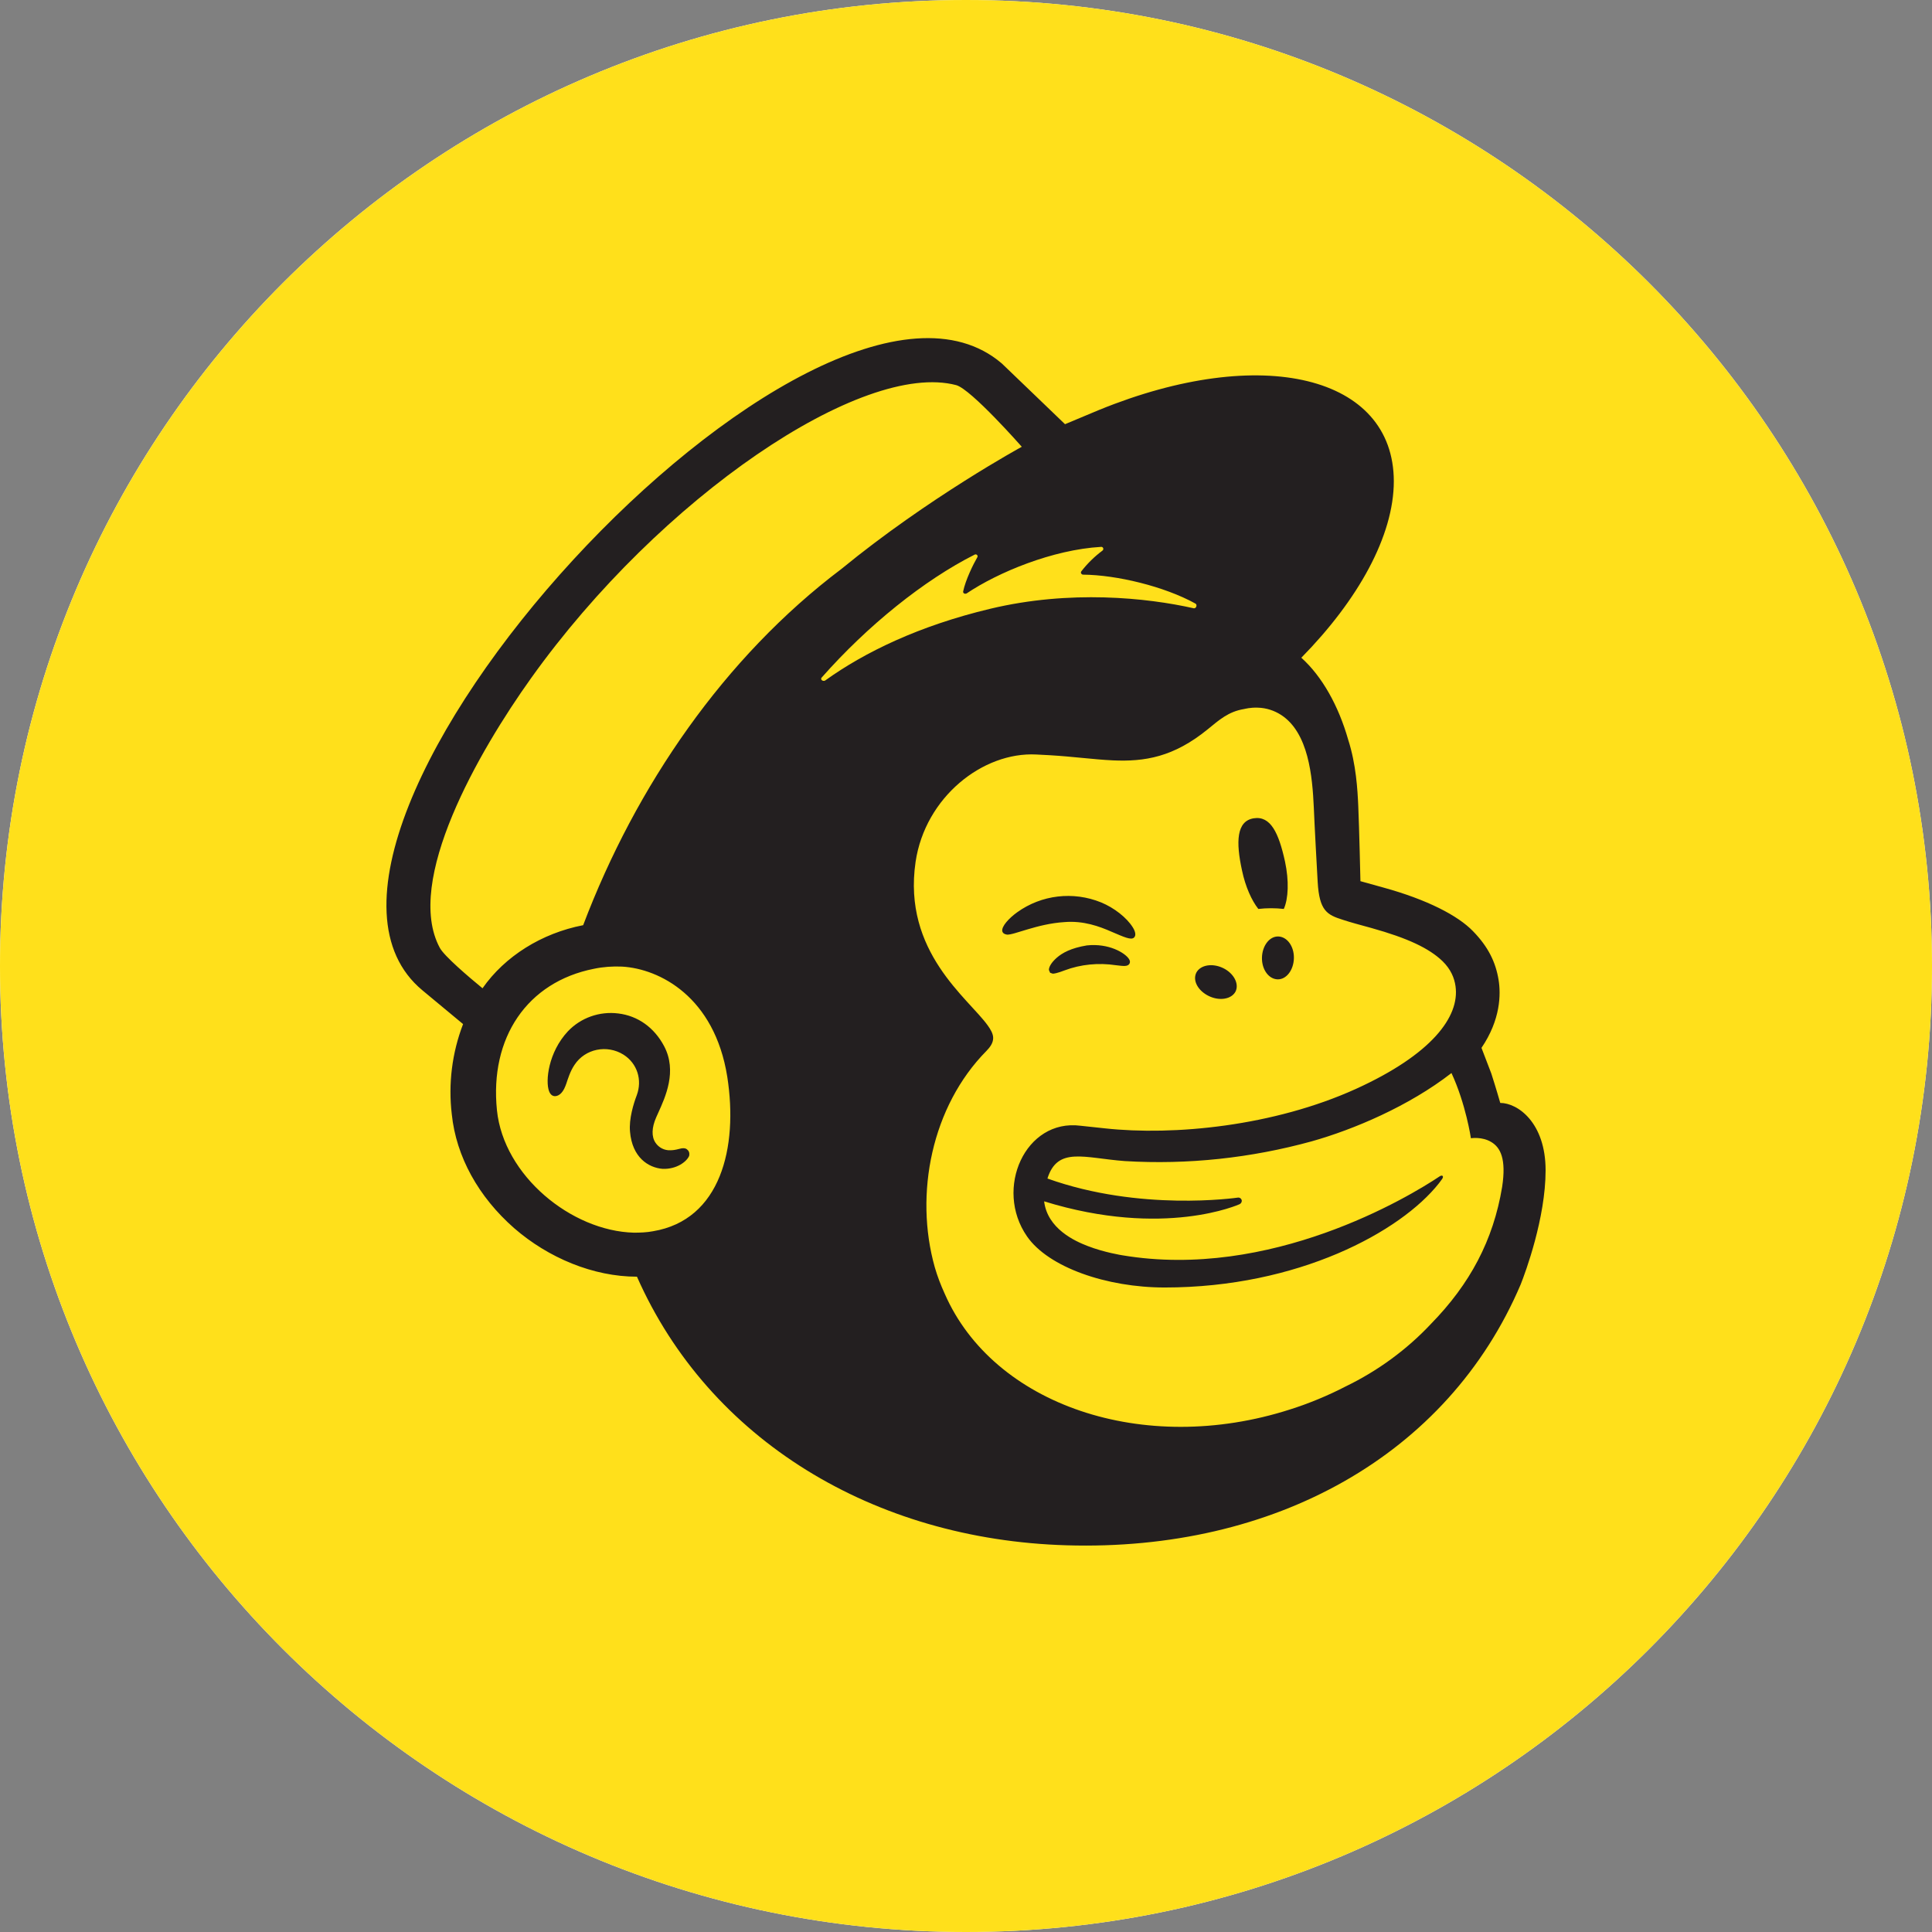 <svg width="32" height="32" viewBox="0 0 32 32" fill="none" xmlns="http://www.w3.org/2000/svg">
<rect x="0" y="0" width="32" height="32" fill="#808080" stroke="none"/>
<g clip-path="url(#clip0_5783_54193)">
<path d="M0 16C0 7.163 7.163 0 16 0C24.837 0 32 7.163 32 16C32 24.837 24.837 32 16 32C7.163 32 0 24.837 0 16Z" fill="white"/>
<path d="M11.716 24.684L12.627 23.773L11.716 22.793L9.475 23.773C9.545 23.984 9.545 24.334 9.545 24.684C9.545 25.034 9.475 25.385 9.475 25.595L11.716 26.646L12.627 25.665L11.716 24.684Z" fill="#D8BE90"/>
<path d="M9.724 25.594C9.724 25.515 9.804 25.355 9.804 25.195C9.804 25.195 9.804 25.035 9.804 24.636C9.804 24.236 9.804 24.077 9.804 24.077C9.804 23.917 9.724 23.757 9.724 23.677L7.887 24.476C7.647 24.556 7.647 24.716 7.887 24.875L9.724 25.594Z" fill="#0B0B09"/>
<path d="M13.081 14.97H18.919C21.116 14.97 22.833 16.756 22.833 18.885C22.833 21.082 21.048 22.799 18.919 22.799H12.738V26.645H18.919C23.177 26.645 26.611 23.143 26.611 18.885C26.611 14.627 23.177 11.193 18.919 11.193H13.081C12.051 11.193 11.227 12.017 11.227 13.047C11.227 14.146 12.051 14.97 13.081 14.97Z" fill="#0B0B09"/>
<path d="M15.988 22.793H11.715L12.626 23.773H15.988V22.793Z" fill="#0B0B09"/>
<path d="M15.988 25.664H12.626L11.715 26.644H15.988V25.664Z" fill="#0B0B09"/>
<path d="M15.988 23.774H12.626L11.715 24.684L12.626 25.665H15.988V23.774Z" fill="#0B0B09"/>
<path d="M20.223 7.346L19.299 8.27L20.223 9.265L22.499 8.199C22.428 7.985 22.428 7.63 22.428 7.274C22.428 6.919 22.499 6.563 22.499 6.35L20.223 5.354L19.299 6.35L20.223 7.346Z" fill="#D8BE90"/>
<path d="M22.36 6.286C22.277 6.451 22.277 6.533 22.277 6.698C22.277 6.698 22.277 6.863 22.277 7.274C22.277 7.686 22.277 7.851 22.277 7.851C22.277 8.016 22.36 8.18 22.36 8.263L24.254 7.439C24.501 7.357 24.501 7.192 24.254 7.027L22.36 6.286Z" fill="#0B0B09"/>
<path d="M13.081 20.807H18.919C19.949 20.807 20.773 19.983 20.773 18.953C20.773 17.923 19.949 17.099 18.919 17.099H13.081C10.883 17.099 9.166 15.313 9.166 13.184C9.166 10.986 10.952 9.269 13.081 9.269H19.262V5.354H13.081C11.02 5.354 9.097 6.179 7.655 7.621C6.213 9.063 5.389 10.986 5.389 13.047C5.389 17.305 8.823 20.807 13.081 20.807Z" fill="#0B0B09"/>
<path d="M15.885 9.265H20.222L19.298 8.269H15.885V9.265Z" fill="#0B0B09"/>
<path d="M15.885 6.35H19.298L20.222 5.354H15.885V6.35Z" fill="#0B0B09"/>
<path d="M15.885 8.27H19.298L20.222 7.346L19.298 6.35H15.885V8.27Z" fill="#0B0B09"/>
<rect width="32" height="32" fill="#FFE01B"/>
<path d="M20.842 15.055C20.982 15.039 21.125 15.039 21.264 15.055C21.34 14.883 21.352 14.591 21.284 14.271C21.18 13.796 21.045 13.507 20.763 13.554C20.48 13.601 20.468 13.944 20.572 14.419C20.628 14.685 20.731 14.915 20.842 15.055ZM18.412 15.433C18.614 15.519 18.738 15.578 18.785 15.527C18.817 15.496 18.809 15.433 18.762 15.359C18.662 15.199 18.455 15.036 18.236 14.946C17.775 14.759 17.25 14.821 16.848 15.11C16.713 15.207 16.585 15.344 16.601 15.425C16.609 15.453 16.629 15.472 16.677 15.48C16.788 15.492 17.178 15.301 17.628 15.273C17.946 15.246 18.209 15.344 18.412 15.433ZM18.002 15.659C17.739 15.702 17.592 15.784 17.5 15.866C17.421 15.936 17.373 16.01 17.373 16.065L17.393 16.112L17.437 16.127C17.497 16.127 17.632 16.073 17.632 16.073C17.902 15.971 18.197 15.944 18.483 15.987C18.614 16.003 18.678 16.01 18.706 15.964C18.714 15.952 18.726 15.925 18.698 15.882C18.634 15.784 18.368 15.62 18.002 15.659ZM20.023 16.498C20.202 16.584 20.397 16.549 20.464 16.424C20.528 16.295 20.436 16.12 20.258 16.034C20.078 15.948 19.884 15.983 19.816 16.108C19.748 16.241 19.844 16.412 20.023 16.498ZM21.172 15.511C21.025 15.507 20.906 15.667 20.902 15.862C20.898 16.057 21.013 16.217 21.161 16.221C21.308 16.225 21.427 16.065 21.431 15.87C21.435 15.675 21.32 15.515 21.172 15.511ZM11.39 19.048C11.354 19.005 11.294 19.017 11.239 19.032C11.195 19.044 11.147 19.052 11.103 19.052C11.004 19.056 10.912 19.009 10.857 18.927C10.789 18.826 10.793 18.678 10.869 18.506L10.904 18.428C11.02 18.171 11.219 17.742 11 17.328C10.837 17.02 10.566 16.825 10.24 16.786C9.93 16.747 9.619 16.857 9.405 17.083C9.082 17.43 9.031 17.906 9.094 18.073C9.118 18.136 9.154 18.151 9.178 18.155C9.234 18.163 9.313 18.124 9.365 17.988L9.381 17.945C9.405 17.874 9.444 17.742 9.516 17.637C9.691 17.371 10.053 17.297 10.328 17.469C10.554 17.613 10.642 17.886 10.546 18.143C10.495 18.276 10.415 18.533 10.435 18.744C10.471 19.169 10.737 19.341 10.976 19.36C11.211 19.368 11.374 19.239 11.414 19.146C11.426 19.095 11.406 19.06 11.39 19.048ZM24.849 18.268C24.84 18.237 24.781 18.03 24.701 17.781L24.538 17.356C24.856 16.888 24.86 16.467 24.821 16.229C24.773 15.936 24.65 15.683 24.399 15.425C24.148 15.164 23.635 14.899 22.911 14.7L22.533 14.595C22.533 14.579 22.513 13.717 22.497 13.347C22.485 13.082 22.462 12.661 22.33 12.251C22.171 11.694 21.901 11.206 21.554 10.894C22.497 9.935 23.086 8.874 23.086 7.97C23.082 6.223 20.898 5.692 18.209 6.788L17.64 7.026C17.29 6.691 16.944 6.355 16.593 6.02C13.522 3.392 3.93 13.862 6.998 16.404L7.67 16.962C7.487 17.438 7.423 17.952 7.483 18.455C7.555 19.157 7.925 19.824 8.517 20.343C9.082 20.834 9.826 21.146 10.55 21.146C11.744 23.848 14.469 25.502 17.668 25.595C21.097 25.697 23.977 24.114 25.187 21.275C25.266 21.076 25.6 20.175 25.6 19.384C25.6 18.596 25.139 18.268 24.849 18.268ZM10.817 20.393C10.713 20.413 10.606 20.417 10.499 20.417C9.464 20.39 8.342 19.473 8.231 18.389C8.108 17.188 8.732 16.264 9.838 16.046C9.989 16.014 10.149 16.003 10.304 16.01C10.924 16.046 11.835 16.509 12.046 17.835C12.229 19.009 11.935 20.206 10.817 20.393ZM9.659 15.324C8.971 15.457 8.362 15.839 7.992 16.369C7.769 16.186 7.356 15.835 7.284 15.698C6.691 14.595 7.929 12.446 8.796 11.233C10.936 8.235 14.286 5.969 15.838 6.379C16.088 6.449 16.924 7.4 16.924 7.4C16.924 7.4 15.372 8.246 13.936 9.424C11.998 10.886 10.534 13.016 9.659 15.324ZM20.532 19.945C20.556 19.933 20.568 19.91 20.568 19.887C20.564 19.855 20.536 19.832 20.504 19.836C20.472 19.84 18.881 20.07 17.349 19.52C17.516 18.986 17.958 19.181 18.63 19.231C19.673 19.294 20.719 19.181 21.726 18.904C22.418 18.709 23.333 18.323 24.041 17.773C24.28 18.288 24.363 18.853 24.363 18.853C24.363 18.853 24.546 18.822 24.701 18.916C24.849 19.005 24.952 19.189 24.88 19.66C24.733 20.546 24.347 21.267 23.703 21.926C23.301 22.355 22.82 22.706 22.29 22.963C21.996 23.115 21.686 23.244 21.367 23.345C18.937 24.125 16.45 23.267 15.647 21.427C15.583 21.287 15.527 21.142 15.483 20.99C15.141 19.777 15.432 18.323 16.339 17.406C16.395 17.348 16.45 17.278 16.45 17.192C16.45 17.118 16.402 17.044 16.363 16.989C16.044 16.537 14.946 15.769 15.165 14.275C15.324 13.203 16.279 12.45 17.166 12.497L17.393 12.509C17.779 12.532 18.113 12.579 18.431 12.594C18.961 12.618 19.438 12.54 20.003 12.08C20.194 11.924 20.345 11.787 20.604 11.744C20.631 11.74 20.699 11.717 20.834 11.721C20.974 11.725 21.105 11.768 21.22 11.842C21.674 12.138 21.737 12.856 21.761 13.378C21.773 13.678 21.813 14.4 21.825 14.611C21.853 15.086 21.98 15.152 22.239 15.234C22.382 15.281 22.517 15.316 22.716 15.371C23.317 15.539 23.671 15.706 23.894 15.921C24.029 16.053 24.089 16.198 24.108 16.334C24.18 16.841 23.711 17.465 22.462 18.034C21.097 18.654 19.442 18.814 18.3 18.689L17.898 18.646C16.983 18.526 16.462 19.688 17.011 20.479C17.365 20.99 18.328 21.325 19.291 21.325C21.503 21.325 23.201 20.401 23.834 19.598L23.886 19.528C23.918 19.481 23.89 19.458 23.85 19.481C23.333 19.828 21.041 21.205 18.587 20.791C18.587 20.791 18.288 20.744 18.018 20.639C17.803 20.557 17.349 20.351 17.294 19.898C19.287 20.514 20.532 19.945 20.532 19.945ZM13.61 11.222C14.37 10.36 15.308 9.607 16.144 9.186C16.172 9.171 16.204 9.202 16.188 9.229C16.12 9.346 15.993 9.604 15.953 9.795C15.949 9.814 15.961 9.83 15.981 9.834C15.989 9.834 16.001 9.834 16.009 9.83C16.53 9.479 17.437 9.104 18.236 9.058C18.272 9.054 18.288 9.097 18.26 9.12C18.129 9.217 18.01 9.334 17.91 9.463C17.898 9.479 17.902 9.498 17.918 9.51C17.922 9.514 17.93 9.518 17.938 9.518C18.495 9.522 19.287 9.713 19.8 9.997C19.836 10.017 19.812 10.083 19.772 10.075C18.996 9.9 17.723 9.767 16.402 10.083C15.225 10.364 14.322 10.801 13.665 11.273C13.622 11.292 13.582 11.249 13.61 11.222Z" fill="#231F20"/>
</g>
<defs>
<clipPath id="clip0_5783_54193">
<path d="M0 16C0 7.163 7.163 0 16 0C24.837 0 32 7.163 32 16C32 24.837 24.837 32 16 32C7.163 32 0 24.837 0 16Z" fill="white"/>
</clipPath>
</defs>
</svg>

